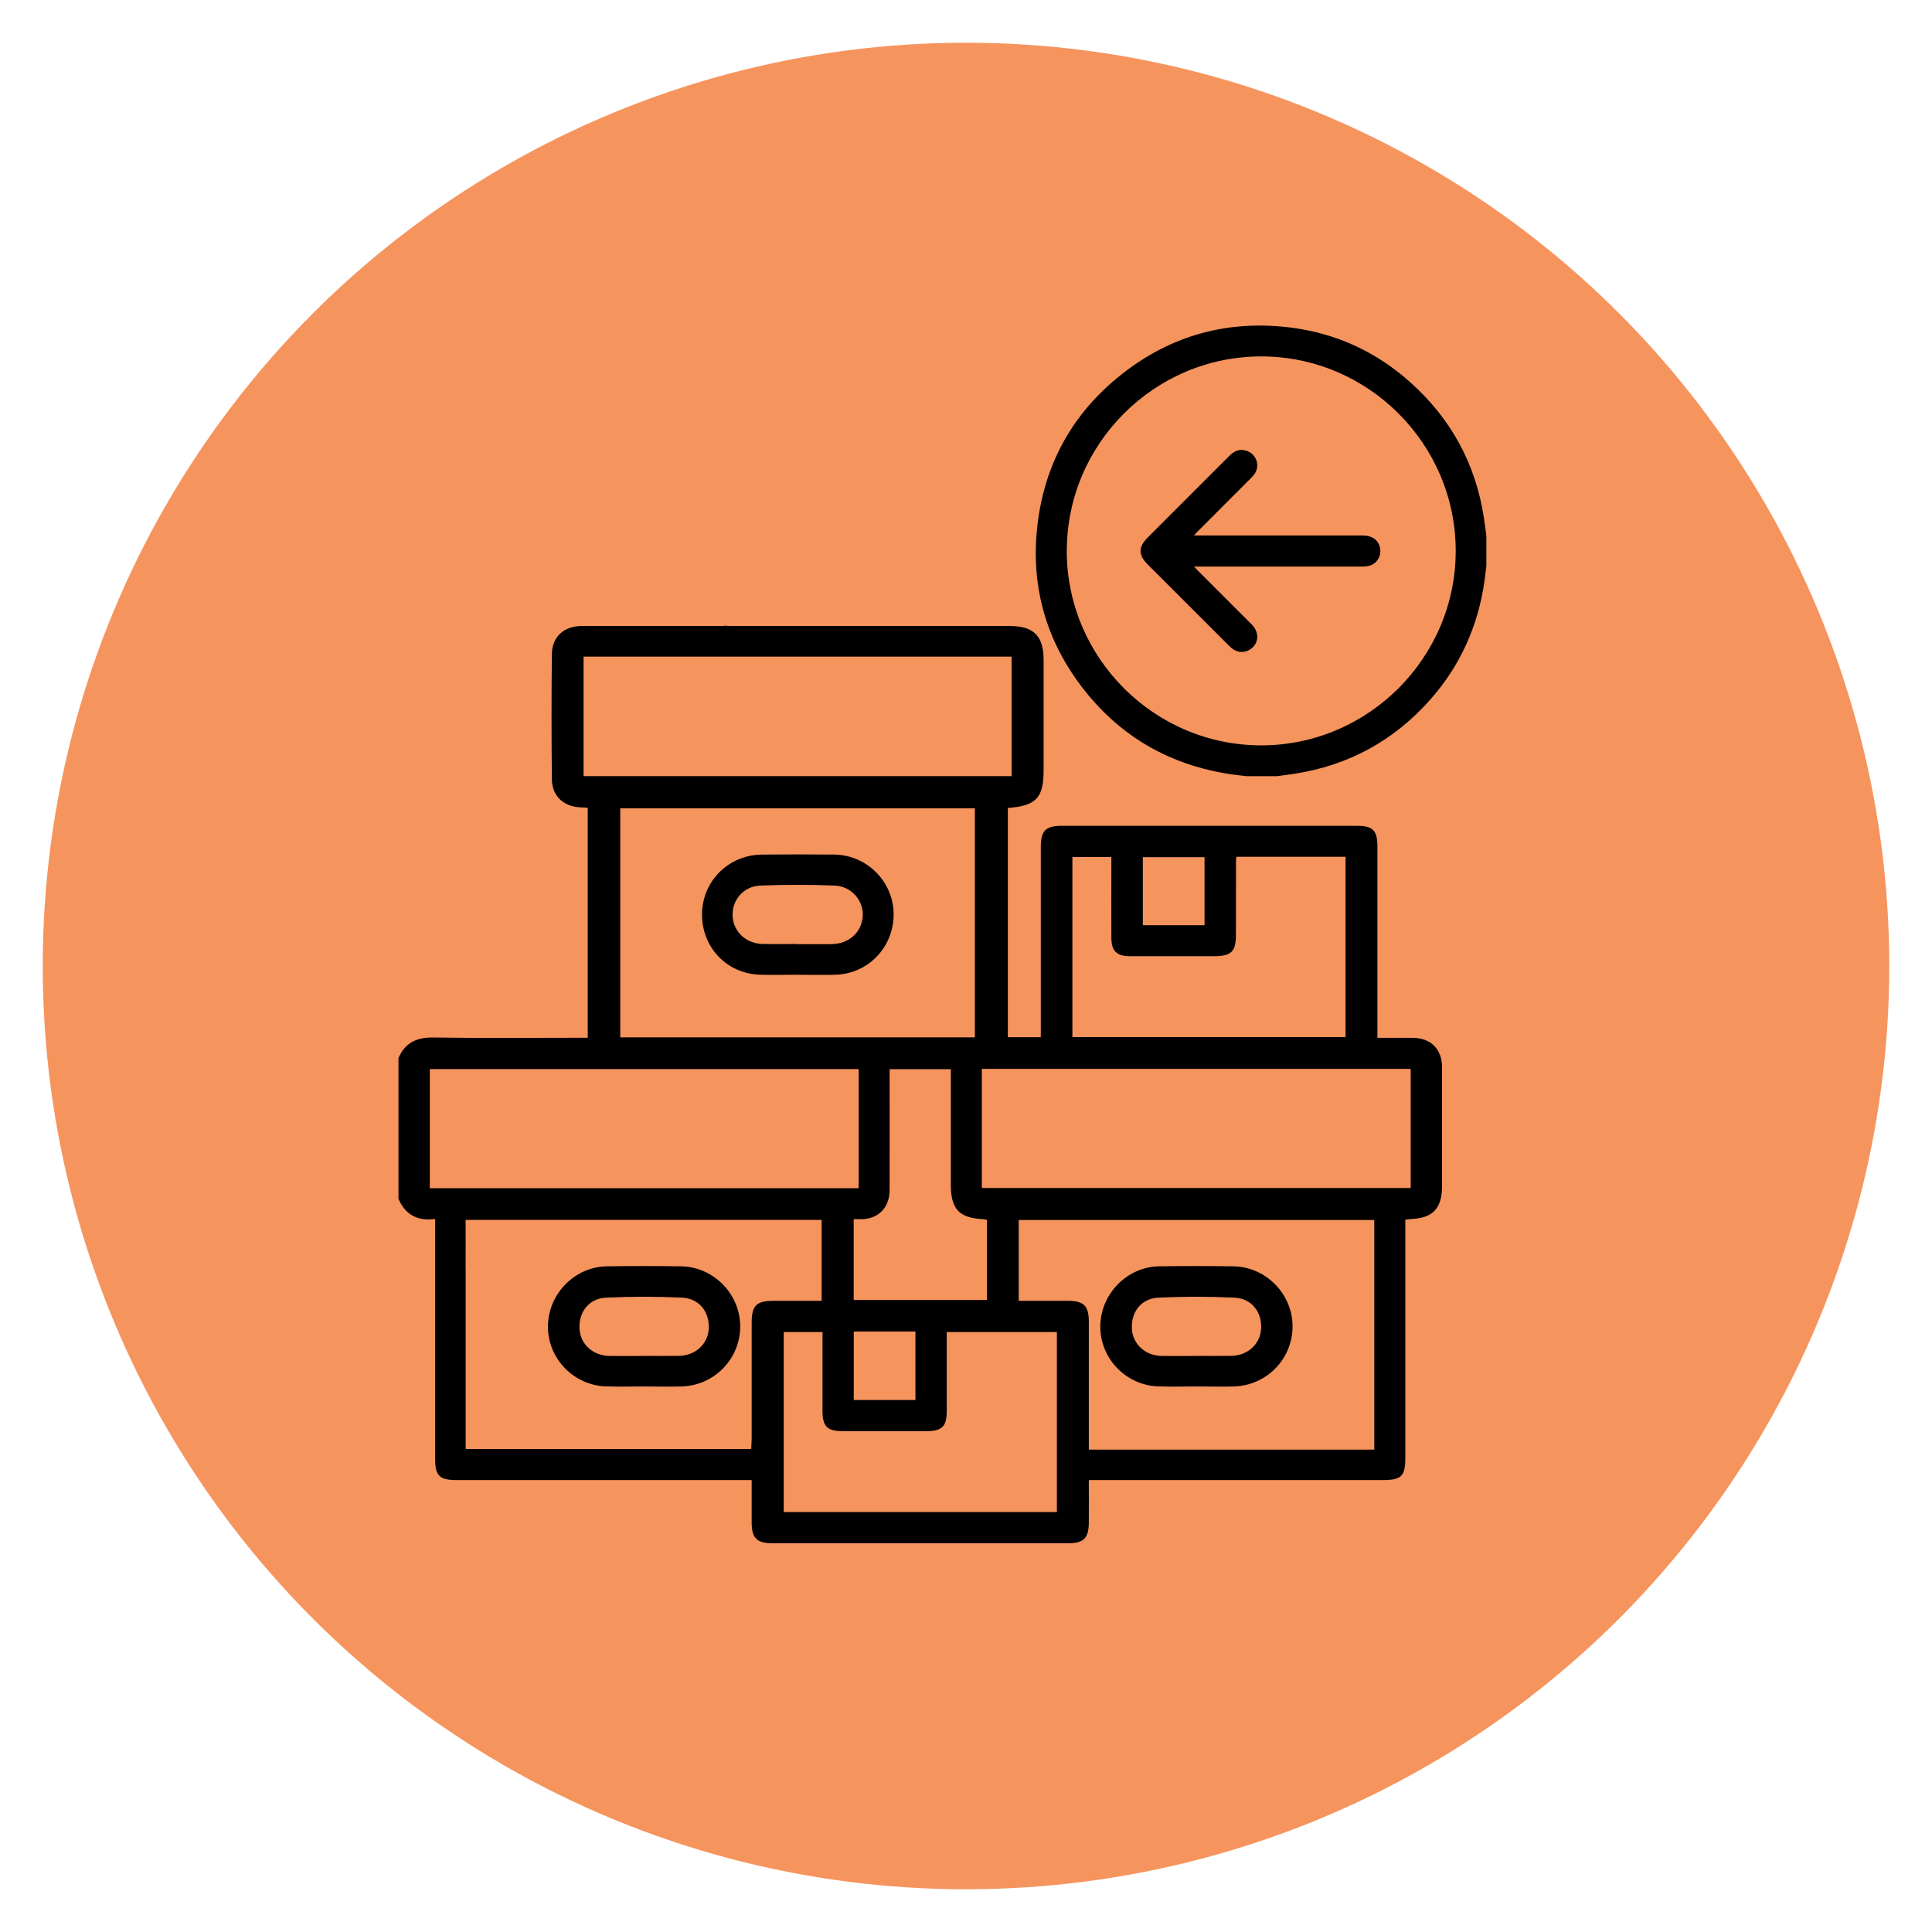 <?xml version="1.0" encoding="UTF-8"?> <svg xmlns="http://www.w3.org/2000/svg" version="1.1" viewBox="0 0 288 288"><defs><style> .cls-1 { fill: #f6945e; } </style></defs><g><g id="Layer_1"><g><circle class="cls-1" cx="144" cy="144" r="137.63"></circle><g><g><path d="M190.23,115.7h-4.46c-.8-.1-1.6-.18-2.39-.3-8.86-1.34-16.15-5.46-21.71-12.48-5.89-7.45-8.2-15.98-6.93-25.36,1.2-8.88,5.4-16.17,12.42-21.73,7.46-5.91,16-8.2,25.41-6.98,6.74.88,12.67,3.65,17.73,8.2,6,5.39,9.66,12.08,10.89,20.07.14.92.25,1.85.38,2.78v4.46c-.1.8-.19,1.59-.3,2.39-.96,6.6-3.59,12.46-8,17.47-5.39,6.12-12.13,9.84-20.21,11.11-.94.15-1.89.26-2.84.39ZM159.02,82.12c0,15.94,13.05,28.99,28.99,28.99,15.94,0,28.99-13.06,28.99-28.99,0-15.94-13.05-28.99-28.99-28.99-15.94,0-28.99,13.05-28.98,28.99Z"></path><path d="M177.98,84.44c.28.3.44.47.6.64,2.67,2.67,5.35,5.34,8.02,8.02,1.17,1.18,1.07,2.82-.2,3.68-.81.55-1.78.55-2.58,0-.25-.17-.47-.39-.69-.6-4.02-4.02-8.04-8.04-12.06-12.05-1.4-1.4-1.39-2.6.01-4,4.05-4.05,8.1-8.1,12.15-12.15.69-.69,1.45-1.11,2.47-.82,1.65.47,2.27,2.4,1.15,3.71-.37.43-.79.82-1.19,1.22-2.36,2.37-4.73,4.73-7.09,7.1-.16.16-.32.34-.59.63.4,0,.65,0,.9,0,8.06,0,16.13,0,24.19,0,1.49,0,2.42.67,2.66,1.91.23,1.18-.53,2.38-1.7,2.63-.38.08-.78.1-1.17.1-7.98,0-15.95,0-23.93,0-.26,0-.52,0-.96,0Z"></path></g><g><g><path d="M95.97,206.68c-1.87,0-3.75.05-5.62-.01-4.84-.15-8.71-4.17-8.67-8.97.04-4.8,3.97-8.85,8.75-8.93,3.7-.06,7.39-.05,11.09,0,4.86.06,8.86,4.17,8.82,9.01-.03,4.83-3.88,8.76-8.75,8.9-1.87.05-3.75,0-5.62,0ZM96.01,202.12c1.72,0,3.44.02,5.16,0,2.48-.04,4.34-1.73,4.48-4.03.15-2.48-1.4-4.53-3.95-4.65-3.78-.18-7.58-.18-11.37,0-2.56.12-4.08,2.15-3.94,4.65.13,2.29,1.99,4,4.47,4.04,1.72.03,3.44,0,5.16,0Z"></path><path d="M178.31,206.68c-1.87,0-3.75.05-5.62-.01-4.84-.15-8.71-4.17-8.67-8.97.04-4.8,3.97-8.85,8.75-8.93,3.7-.06,7.39-.05,11.09,0,4.86.06,8.86,4.17,8.82,9.01-.03,4.83-3.88,8.76-8.75,8.9-1.87.05-3.75,0-5.62,0ZM178.2,202.12c1.77,0,3.54.02,5.31,0,2.48-.04,4.34-1.74,4.48-4.03.15-2.48-1.4-4.53-3.95-4.65-3.78-.18-7.58-.18-11.37,0-2.56.12-4.08,2.15-3.94,4.65.13,2.29,1.99,4,4.47,4.04,1.67.03,3.34,0,5,0Z"></path><path d="M118.94,145.3c-1.87,0-3.75.05-5.62,0-4.97-.14-8.71-4.07-8.67-9.05.04-4.9,3.96-8.81,8.92-8.86,3.59-.03,7.19-.04,10.78,0,4.85.05,8.8,4,8.86,8.79.07,4.94-3.73,8.97-8.65,9.12-1.87.06-3.75,0-5.62.01ZM118.77,140.74c1.72,0,3.44.02,5.16,0,2.63-.03,4.54-1.76,4.68-4.21.13-2.27-1.69-4.42-4.19-4.52-3.69-.14-7.39-.15-11.08,0-2.53.11-4.25,2.19-4.13,4.54.12,2.37,2.02,4.13,4.54,4.17,1.67.03,3.34,0,5.01,0Z"></path></g><path d="M214.96,159.08c0-2.69-1.66-4.34-4.34-4.37-1.71-.02-3.41,0-5.29,0v-1.95c0-8.86,0-17.72,0-26.59,0-2.39-.7-3.07-3.06-3.07-14.63,0-29.27,0-43.9,0-2.53,0-3.22.69-3.22,3.25,0,8.86,0,17.72,0,26.59v1.67h-4.91v-34.17c4.22-.31,5.33-1.5,5.33-5.62,0-5.47.01-10.94,0-16.41,0-3.62-1.48-5.09-5.04-5.09-11.42,0-22.83,0-34.25,0h0s-7.4,0-7.4,0c-.38,0-.83-.09-1.15,0h-10.94c-3.37,0-6.74-.01-10.11,0-2.61.01-4.39,1.6-4.41,4.18-.07,6.23-.07,12.46,0,18.69.03,2.5,1.78,4.08,4.29,4.16.34.01.68.03,1.05.05v34.3h-1.75c-7.09,0-14.18.07-21.27-.04-2.48-.04-4.21.78-5.19,3.07v20.97c1.01,2.4,2.88,3.36,5.47,3.01,0,2.67,0,5.1,0,7.53v14.94h0c0,4.45,0,8.89,0,13.34,0,2.47.65,3.11,3.16,3.11,14.03,0,28.05,0,42.08,0h1.94c0,2.22-.01,4.28,0,6.35.02,2.33.78,3.07,3.11,3.07,14.69,0,29.37,0,44.06,0,2.32,0,3.08-.75,3.09-3.09.02-2.06,0-4.12,0-6.33h1.8c7.04,0,14.08,0,21.12,0,.25,0,10.69,0,10.91,0,3.34,0,6.68,0,10.03,0,2.72,0,3.32-.59,3.32-3.26,0-11.29,0-22.59,0-33.88v-1.67c.34-.04.53-.08.72-.09,3.37-.13,4.74-1.54,4.75-4.89,0-5.92.01-11.85,0-17.77ZM170.36,127.78h9.2v10.14h-9.2v-10.14ZM159.88,127.76h5.79c0,.51,0,1.04,0,1.57,0,3.49-.02,6.98,0,10.48.02,1.98.8,2.72,2.78,2.73,4.15,0,8.3,0,12.45,0,2.67,0,3.34-.65,3.34-3.28,0-3.69,0-7.39.01-11.08,0-.1.03-.2.08-.46h16.25v26.88h-40.72v-26.84ZM86.99,115.7v-17.82c3.67,0,7.26,0,10.84,0,.02,0,.03,0,.05,0h18.39c10.9,0,21.81,0,32.71,0h1.82v17.82h-63.81ZM127.26,193.79v-12.05c.48,0,.88.01,1.28,0,2.46-.09,4.07-1.77,4.07-4.33.02-5.97,0-11.94,0-18.03h9.13v1.55c0,5.21,0,10.42,0,15.63,0,3.71,1.22,5.01,4.9,5.19.14,0,.28.06.49.11v11.93h-19.88ZM136.46,198.49v10.21h-9.19v-10.21h9.19ZM145.32,154.64h-52.86v-34.15h52.86v34.15ZM64.07,177.12v-17.75h63.93v17.75h-63.93ZM112.05,197.21c0,5.72,0,11.44,0,17.17,0,.54-.05,1.07-.07,1.62h-42.56c0-3.99,0-7.9,0-11.81h0v-14.94h-.01c.02-2.46,0-4.93,0-7.4h53.07v12.06c-2.45,0-4.77,0-7.1,0-2.64,0-3.33.67-3.33,3.3ZM157.55,225.4h-40.72v-26.83h5.78c0,3.93,0,7.82,0,11.7,0,2.39.68,3.07,3.05,3.07,4.15,0,8.31,0,12.46,0,2.3,0,3.01-.7,3.01-2.96,0-3.9,0-7.79,0-11.81h16.42v26.83ZM162.31,197.05c0-2.42-.75-3.14-3.19-3.14-2.41,0-4.83,0-7.26,0v-12.05h53v34.23h-42.55v-1.87c0-5.72,0-11.44,0-17.17ZM210.29,177.09h-63.93v-17.75h63.93v17.75Z"></path></g></g></g></g></g></svg> 